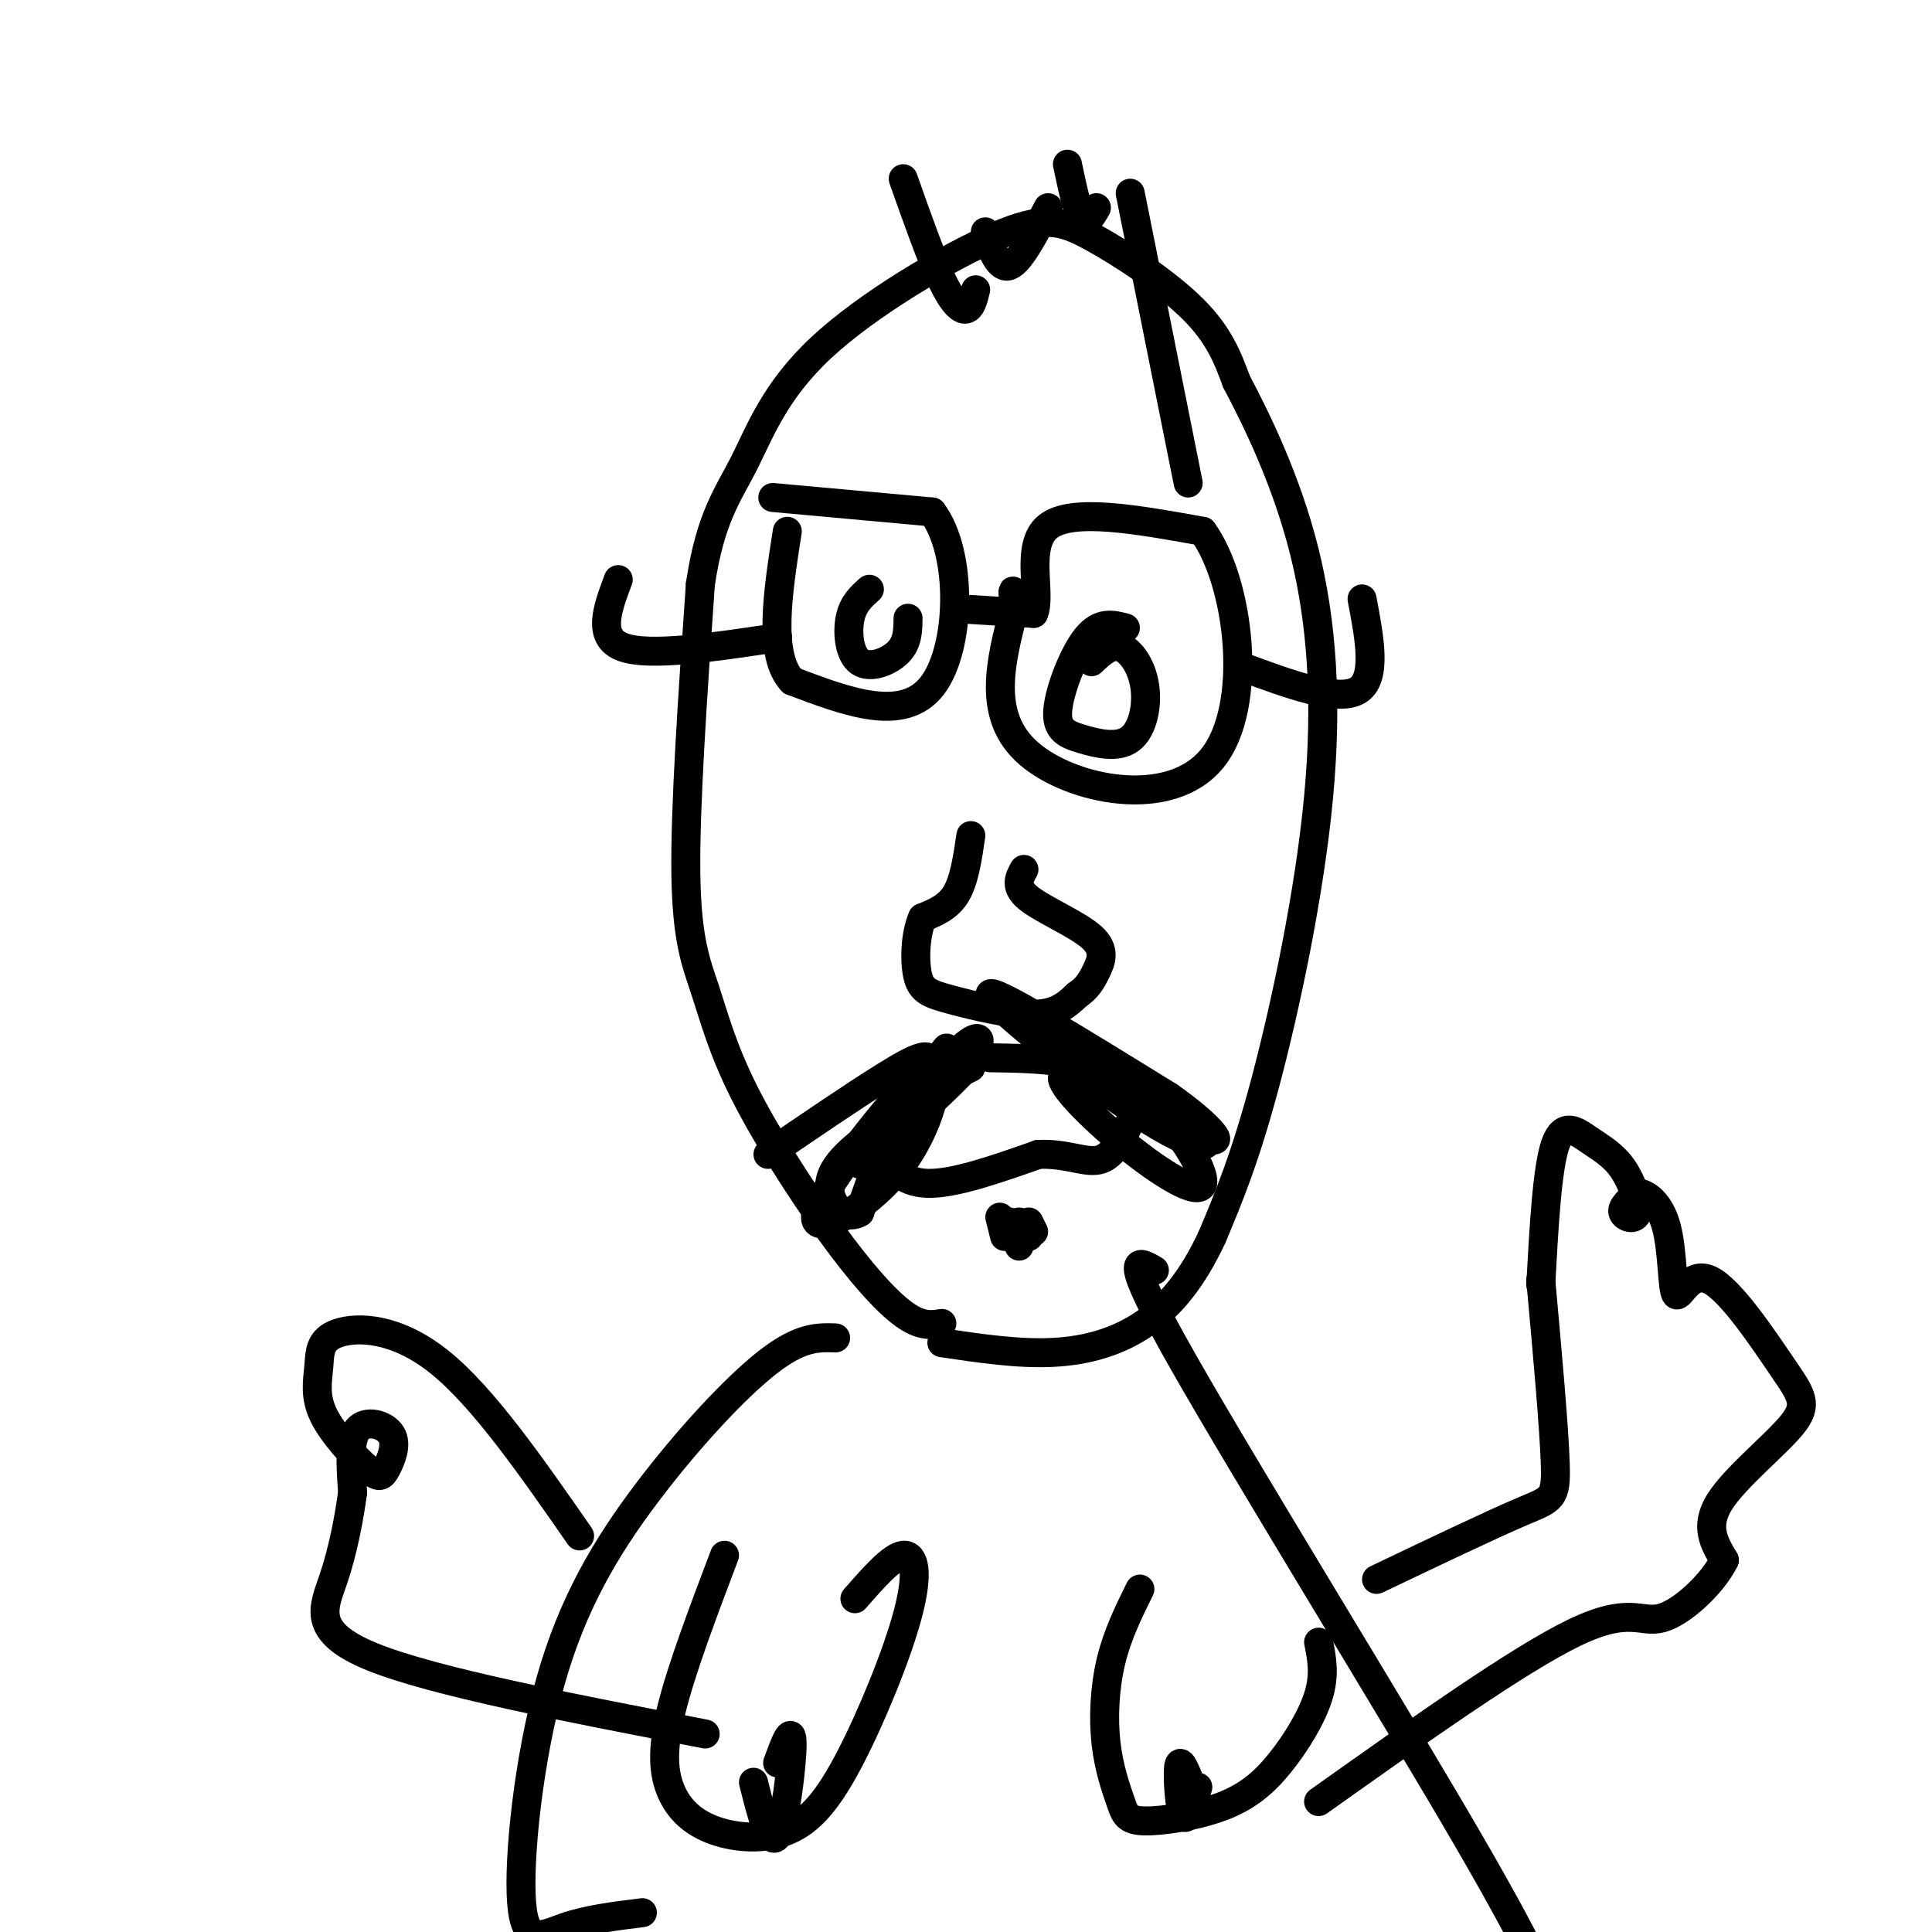 <svg viewBox='0 0 400 400' version='1.1' xmlns='http://www.w3.org/2000/svg' xmlns:xlink='http://www.w3.org/1999/xlink'><g fill='none' stroke='rgb(0,0,0)' stroke-width='6' stroke-linecap='round' stroke-linejoin='round'><path d='M195,274c-2.174,0.345 -4.347,0.690 -8,-2c-3.653,-2.690 -8.785,-8.414 -15,-17c-6.215,-8.586 -13.511,-20.033 -18,-29c-4.489,-8.967 -6.170,-15.453 -8,-21c-1.830,-5.547 -3.809,-10.156 -4,-24c-0.191,-13.844 1.404,-36.922 3,-60'/><path d='M145,121c2.052,-13.848 5.682,-18.469 9,-25c3.318,-6.531 6.326,-14.974 16,-24c9.674,-9.026 26.016,-18.636 36,-23c9.984,-4.364 13.611,-3.483 20,0c6.389,3.483 15.540,9.566 21,15c5.460,5.434 7.230,10.217 9,15'/><path d='M256,79c4.241,7.995 10.343,20.483 14,35c3.657,14.517 4.869,31.062 3,51c-1.869,19.938 -6.820,43.268 -11,59c-4.180,15.732 -7.590,23.866 -11,32'/><path d='M251,256c-4.012,8.643 -8.542,14.250 -14,18c-5.458,3.750 -11.845,5.643 -19,6c-7.155,0.357 -15.077,-0.821 -23,-2'/><path d='M160,103c0.000,0.000 33.000,3.000 33,3'/><path d='M193,106c6.422,8.511 5.978,28.289 0,36c-5.978,7.711 -17.489,3.356 -29,-1'/><path d='M164,141c-5.000,-5.333 -3.000,-18.167 -1,-31'/><path d='M161,132c-13.250,2.000 -26.500,4.000 -32,2c-5.500,-2.000 -3.250,-8.000 -1,-14'/><path d='M198,126c0.000,0.000 16.000,1.000 16,1'/><path d='M214,127c1.733,-3.889 -1.933,-14.111 3,-18c4.933,-3.889 18.467,-1.444 32,1'/><path d='M249,110c7.631,10.488 10.708,36.208 2,47c-8.708,10.792 -29.202,6.655 -38,-1c-8.798,-7.655 -5.899,-18.827 -3,-30'/><path d='M210,126c-0.500,-5.333 -0.250,-3.667 0,-2'/><path d='M257,138c9.917,3.667 19.833,7.333 24,5c4.167,-2.333 2.583,-10.667 1,-19'/><path d='M201,173c-0.667,4.583 -1.333,9.167 -3,12c-1.667,2.833 -4.333,3.917 -7,5'/><path d='M191,190c-1.491,3.249 -1.719,8.871 -1,12c0.719,3.129 2.386,3.766 7,5c4.614,1.234 12.175,3.067 17,3c4.825,-0.067 6.912,-2.033 9,-4'/><path d='M223,206c2.155,-1.435 3.041,-3.024 4,-5c0.959,-1.976 1.989,-4.340 -1,-7c-2.989,-2.660 -9.997,-5.617 -13,-8c-3.003,-2.383 -2.002,-4.191 -1,-6'/><path d='M182,238c2.250,3.417 4.500,6.833 10,7c5.500,0.167 14.250,-2.917 23,-6'/><path d='M215,239c6.156,-0.267 10.044,2.067 13,1c2.956,-1.067 4.978,-5.533 7,-10'/><path d='M201,221c-5.083,2.500 -10.167,5.000 -14,10c-3.833,5.000 -6.417,12.500 -9,20'/><path d='M178,251c-3.356,2.133 -7.244,-2.533 -6,-7c1.244,-4.467 7.622,-8.733 14,-13'/><path d='M186,231c6.560,-5.440 15.958,-12.542 14,-10c-1.958,2.542 -15.274,14.726 -17,16c-1.726,1.274 8.137,-8.363 18,-18'/><path d='M201,219c3.126,-4.252 1.941,-5.882 -3,-1c-4.941,4.882 -13.638,16.276 -13,15c0.638,-1.276 10.611,-15.222 11,-16c0.389,-0.778 -8.805,11.611 -18,24'/><path d='M178,241c0.868,-1.532 12.039,-17.364 10,-16c-2.039,1.364 -17.289,19.922 -19,26c-1.711,6.078 10.116,-0.325 17,-9c6.884,-8.675 8.824,-19.621 7,-20c-1.824,-0.379 -7.412,9.811 -13,20'/><path d='M180,242c0.952,-1.298 9.833,-14.542 12,-20c2.167,-5.458 -2.381,-3.131 -9,1c-6.619,4.131 -15.310,10.065 -24,16'/><path d='M205,219c10.203,0.150 20.405,0.300 29,6c8.595,5.700 15.582,16.951 15,20c-0.582,3.049 -8.734,-2.102 -16,-8c-7.266,-5.898 -13.648,-12.542 -13,-14c0.648,-1.458 8.324,2.271 16,6'/><path d='M236,229c-2.684,-1.786 -17.393,-9.252 -16,-9c1.393,0.252 18.889,8.222 26,13c7.111,4.778 3.838,6.363 -8,-1c-11.838,-7.363 -32.239,-23.675 -33,-26c-0.761,-2.325 18.120,9.338 37,21'/><path d='M242,227c8.917,6.214 12.708,11.250 7,8c-5.708,-3.250 -20.917,-14.786 -26,-18c-5.083,-3.214 -0.042,1.893 5,7'/><path d='M207,252c0.000,0.000 1.000,4.000 1,4'/><path d='M209,253c0.000,0.000 2.000,5.000 2,5'/><path d='M211,253c0.000,0.000 2.000,3.000 2,3'/><path d='M213,253c0.000,0.000 1.000,2.000 1,2'/><path d='M233,130c-2.623,-0.690 -5.245,-1.381 -8,2c-2.755,3.381 -5.642,10.833 -6,15c-0.358,4.167 1.813,5.050 5,6c3.187,0.950 7.390,1.966 10,0c2.610,-1.966 3.626,-6.914 3,-11c-0.626,-4.086 -2.893,-7.310 -5,-8c-2.107,-0.690 -4.053,1.155 -6,3'/><path d='M180,122c-1.690,1.500 -3.381,3.000 -4,6c-0.619,3.000 -0.167,7.500 2,9c2.167,1.500 6.048,0.000 8,-2c1.952,-2.000 1.976,-4.500 2,-7'/><path d='M187,37c2.867,8.111 5.733,16.222 8,21c2.267,4.778 3.933,6.222 5,6c1.067,-0.222 1.533,-2.111 2,-4'/><path d='M204,48c1.417,3.917 2.833,7.833 5,7c2.167,-0.833 5.083,-6.417 8,-12'/><path d='M221,34c1.000,4.750 2.000,9.500 3,11c1.000,1.500 2.000,-0.250 3,-2'/><path d='M234,40c0.000,0.000 12.000,60.000 12,60'/><path d='M173,277c-3.632,-0.123 -7.263,-0.245 -14,5c-6.737,5.245 -16.579,15.859 -25,27c-8.421,11.141 -15.422,22.811 -20,39c-4.578,16.189 -6.732,36.897 -6,46c0.732,9.103 4.352,6.601 9,5c4.648,-1.601 10.324,-2.300 16,-3'/><path d='M239,263c-3.600,-2.111 -7.200,-4.222 6,19c13.200,23.222 43.200,71.778 59,99c15.800,27.222 17.400,33.111 19,39'/><path d='M236,329c-2.343,4.743 -4.686,9.486 -6,15c-1.314,5.514 -1.598,11.799 -1,17c0.598,5.201 2.077,9.319 3,12c0.923,2.681 1.289,3.926 5,4c3.711,0.074 10.768,-1.021 16,-3c5.232,-1.979 8.639,-4.840 12,-9c3.361,-4.160 6.674,-9.617 8,-14c1.326,-4.383 0.663,-7.691 0,-11'/><path d='M246,368c-0.889,-2.089 -1.778,-4.178 -2,-2c-0.222,2.178 0.222,8.622 1,10c0.778,1.378 1.889,-2.311 3,-6'/><path d='M150,322c-4.477,11.825 -8.953,23.650 -11,32c-2.047,8.350 -1.664,13.225 0,17c1.664,3.775 4.610,6.450 9,8c4.390,1.550 10.223,1.973 15,0c4.777,-1.973 8.497,-6.343 13,-15c4.503,-8.657 9.789,-21.600 12,-30c2.211,-8.400 1.346,-12.257 -1,-12c-2.346,0.257 -6.173,4.629 -10,9'/><path d='M156,369c1.711,6.844 3.422,13.689 5,11c1.578,-2.689 3.022,-14.911 3,-19c-0.022,-4.089 -1.511,-0.044 -3,4'/><path d='M285,327c11.822,-5.644 23.644,-11.289 30,-14c6.356,-2.711 7.244,-2.489 7,-10c-0.244,-7.511 -1.622,-22.756 -3,-38'/><path d='M319,266c0.656,-12.033 1.311,-24.066 3,-29c1.689,-4.934 4.411,-2.770 7,-1c2.589,1.770 5.044,3.144 7,6c1.956,2.856 3.411,7.192 3,9c-0.411,1.808 -2.689,1.088 -3,0c-0.311,-1.088 1.344,-2.544 3,-4'/><path d='M339,247c1.757,-0.000 4.650,1.999 6,7c1.350,5.001 1.157,13.005 2,14c0.843,0.995 2.723,-5.018 7,-3c4.277,2.018 10.950,12.067 15,18c4.050,5.933 5.475,7.751 2,12c-3.475,4.249 -11.850,10.928 -15,16c-3.150,5.072 -1.075,8.536 1,12'/><path d='M357,323c-2.345,4.810 -8.708,10.833 -13,12c-4.292,1.167 -6.512,-2.524 -18,3c-11.488,5.524 -32.244,20.262 -53,35'/><path d='M120,318c-9.990,-14.382 -19.981,-28.764 -29,-36c-9.019,-7.236 -17.067,-7.328 -21,-6c-3.933,1.328 -3.751,4.074 -4,7c-0.249,2.926 -0.929,6.032 1,10c1.929,3.968 6.467,8.798 9,11c2.533,2.202 3.060,1.776 4,0c0.940,-1.776 2.291,-4.901 1,-7c-1.291,-2.099 -5.226,-3.171 -7,-1c-1.774,2.171 -1.387,7.586 -1,13'/><path d='M73,309c-0.714,5.321 -2.000,12.125 -4,18c-2.000,5.875 -4.714,10.821 8,16c12.714,5.179 40.857,10.589 69,16'/></g>
</svg>